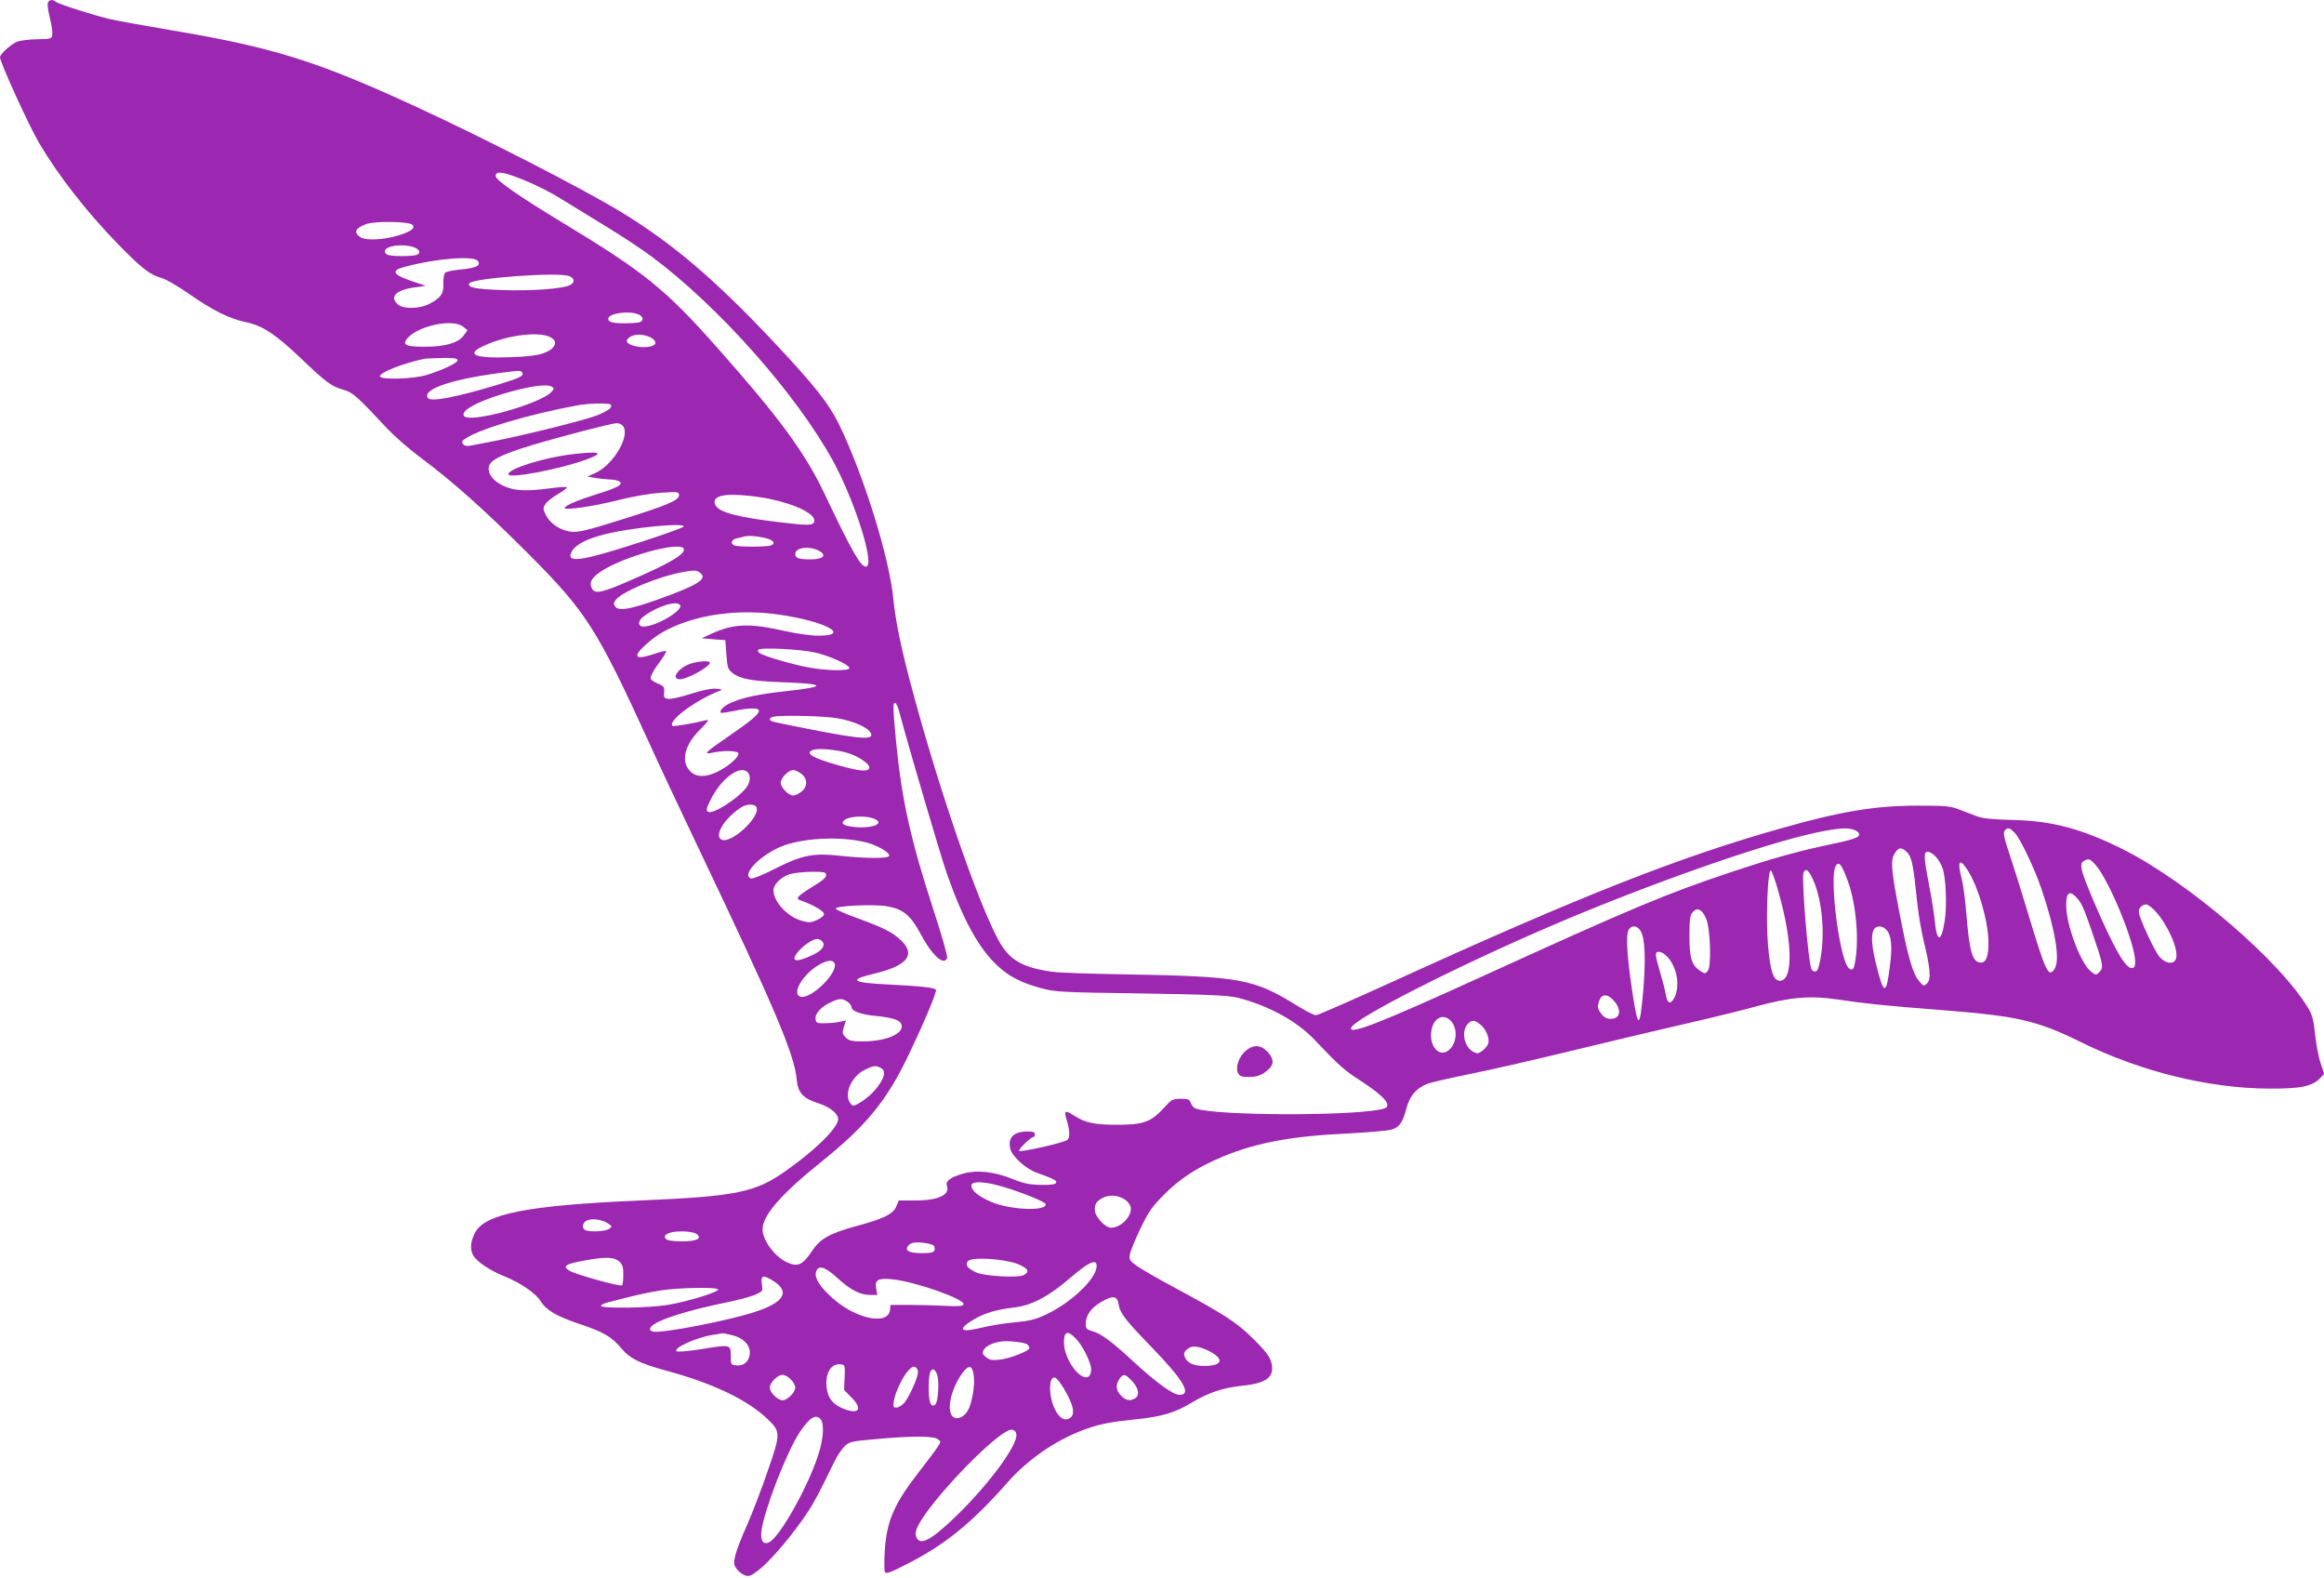 <?xml version="1.0" standalone="no"?>
<!DOCTYPE svg PUBLIC "-//W3C//DTD SVG 20010904//EN"
 "http://www.w3.org/TR/2001/REC-SVG-20010904/DTD/svg10.dtd">
<svg version="1.0" xmlns="http://www.w3.org/2000/svg"
 width="1280pt" height="869pt" viewBox="0 0 1280 869"
 preserveAspectRatio="xMidYMid meet">
<g transform="translate(0,869) scale(0.1,-0.1)"
fill="#9c27b0" stroke="none">
<path d="M264 8675 c-4 -8 1 -46 11 -84 9 -38 15 -80 13 -92 -3 -23 -7 -24
-83 -25 -44 -1 -93 -7 -110 -13 -34 -14 -95 -69 -95 -86 0 -28 159 -377 217
-475 103 -175 263 -380 432 -553 129 -133 177 -170 239 -187 24 -6 91 -45 150
-86 131 -92 226 -139 313 -157 93 -19 163 -64 303 -197 144 -137 169 -156 237
-176 54 -16 73 -33 244 -216 39 -41 122 -114 186 -161 177 -132 351 -288 594
-531 314 -316 372 -406 660 -1035 58 -129 179 -385 267 -570 424 -889 533
-1145 546 -1284 6 -73 35 -105 117 -131 72 -22 120 -65 110 -98 -17 -54 -128
-162 -280 -270 -173 -124 -273 -145 -810 -168 -621 -27 -855 -73 -909 -178
-25 -49 -28 -88 -11 -122 18 -35 93 -86 179 -120 82 -33 171 -94 194 -135 30
-49 88 -83 217 -126 131 -44 175 -70 229 -135 45 -54 99 -81 242 -120 260 -70
450 -161 561 -267 73 -70 73 -79 3 -282 -33 -98 -85 -232 -114 -299 -30 -66
-60 -143 -66 -170 -10 -44 -9 -53 8 -75 10 -15 31 -30 45 -35 22 -8 33 -4 74
28 58 45 156 156 240 274 57 80 85 131 173 313 17 37 45 79 61 95 27 26 37 28
171 40 197 18 319 18 343 0 18 -13 18 -14 0 -42 -10 -16 -55 -76 -100 -134
-140 -179 -182 -275 -192 -440 -3 -54 -3 -105 0 -114 6 -14 25 -8 126 44 206
105 354 225 549 446 110 126 262 231 415 289 92 34 141 44 292 60 146 15 217
36 314 95 88 52 167 79 273 90 140 14 183 51 158 135 -9 29 -36 63 -99 125
-91 90 -156 132 -448 289 -78 42 -163 91 -189 109 -42 30 -46 36 -41 65 3 18
29 82 58 142 46 95 64 121 134 191 88 88 185 150 326 208 183 75 376 111 684
125 110 6 217 15 238 21 45 13 62 38 83 116 18 72 59 117 123 139 25 8 135 33
244 55 109 22 357 79 550 126 194 47 467 112 607 144 140 32 322 76 404 99
187 51 296 60 446 38 150 -23 260 -34 554 -57 439 -34 542 -57 791 -180 326
-160 697 -252 1030 -254 176 -1 241 12 284 58 l22 23 -20 60 c-11 32 -24 103
-30 157 -7 73 -16 108 -35 140 -153 261 -662 698 -1022 879 -226 113 -390 157
-604 162 -114 3 -167 8 -200 20 -25 10 -70 27 -100 38 -48 19 -76 21 -230 21
-230 0 -421 -31 -754 -126 -554 -156 -1105 -373 -2113 -833 -235 -107 -435
-195 -445 -195 -10 0 -58 24 -106 54 -240 148 -310 160 -947 171 -187 3 -369
9 -405 15 -168 25 -236 67 -298 187 -114 220 -314 799 -461 1341 -64 234 -99
401 -111 527 -22 226 -164 682 -300 961 -58 116 -131 209 -362 455 -322 342
-561 545 -843 715 -211 128 -747 403 -1125 577 -549 253 -789 327 -1355 422
-143 24 -291 51 -330 60 -90 21 -287 84 -299 96 -15 14 -36 11 -42 -6z m2628
-979 c60 -24 150 -70 200 -102 51 -31 163 -100 248 -152 85 -52 196 -125 247
-163 368 -273 796 -755 1000 -1125 123 -225 236 -584 182 -584 -29 0 -76 82
-232 410 -106 221 -247 413 -586 795 -285 322 -403 417 -846 685 -248 150
-375 238 -375 261 0 30 43 24 162 -25z m-620 -244 c17 -18 -9 -37 -77 -58 -83
-25 -180 -30 -210 -10 -39 26 -29 49 31 72 50 18 237 15 256 -4z m7 -123 c33
-12 41 -33 15 -43 -9 -3 -44 -6 -79 -6 -73 0 -95 6 -95 26 0 31 97 44 159 23z
m352 -75 c21 -25 -9 -40 -93 -48 -39 -3 -77 -11 -85 -17 -8 -7 -12 -30 -11
-60 3 -55 -14 -79 -77 -112 -54 -28 -144 -30 -174 -3 -48 43 -9 80 96 94 l58
8 -82 28 c-98 33 -110 56 -40 75 164 46 383 65 408 35z m503 -84 c31 -11 34
-35 7 -49 -37 -21 -216 -34 -374 -28 -149 5 -196 14 -182 37 18 29 489 63 549
40z m380 -210 c29 -11 34 -35 10 -44 -9 -3 -44 -6 -79 -6 -72 0 -95 6 -95 25
0 29 111 46 164 25z m-963 -69 l24 -19 -21 -29 c-30 -41 -101 -62 -209 -62
-100 -1 -126 8 -109 36 46 74 255 123 315 74z m467 -52 c61 -21 49 -67 -25
-94 -33 -12 -91 -19 -188 -22 -204 -7 -248 18 -122 71 115 49 266 69 335 45z
m557 -3 c37 -16 46 -40 19 -50 -53 -20 -157 4 -140 33 19 30 71 37 121 17z
m-1055 -130 c0 -15 -87 -56 -175 -82 -73 -21 -246 -26 -252 -7 -7 20 124 72
242 97 11 2 57 4 103 5 63 1 82 -2 82 -13z m356 -67 c11 -18 -9 -29 -127 -65
-237 -72 -379 -99 -393 -75 -32 51 150 109 449 144 58 7 64 7 71 -4z m163 -78
c13 -8 13 -12 1 -26 -56 -68 -458 -179 -485 -135 -17 27 60 72 195 115 147 46
260 64 289 46z m325 -99 c10 -16 -11 -32 -73 -58 -68 -27 -393 -108 -576 -144
-60 -11 -120 -23 -131 -25 -27 -6 -50 18 -32 32 68 55 351 140 633 192 64 11
172 13 179 3z m64 -114 c49 -49 -46 -215 -148 -262 l-45 -20 40 -7 c22 -4 58
-8 80 -9 22 0 47 -5 55 -10 26 -16 -6 -35 -120 -70 -103 -32 -180 -64 -180
-77 0 -14 155 8 290 42 91 23 181 38 243 42 92 6 97 5 97 -14 0 -28 -69 -57
-330 -138 -174 -55 -223 -66 -262 -63 -60 6 -119 45 -142 93 -16 33 -16 38 -1
61 8 13 41 38 72 56 31 18 51 34 44 36 -6 2 -48 -1 -93 -7 -129 -17 -196 -14
-253 13 -57 26 -88 64 -83 104 4 37 69 70 238 121 164 49 437 120 466 121 11
0 25 -5 32 -12z m807 -404 c154 -32 264 -88 249 -128 -8 -20 -35 -20 -194 -1
-232 28 -328 54 -349 93 -23 43 28 64 139 56 47 -3 117 -12 155 -20z m-470
-154 c-3 -5 -110 -44 -238 -85 -335 -109 -418 -119 -375 -47 22 36 85 67 186
92 146 36 442 64 427 40z m445 -61 c50 -11 66 -31 34 -43 -9 -3 -53 -6 -99 -6
-46 0 -90 3 -99 6 -25 10 -19 33 12 40 15 3 32 7 37 9 21 7 66 5 115 -6z
m-445 -59 c17 -27 -73 -81 -294 -176 -157 -69 -194 -76 -211 -44 -17 31 -3 57
46 91 119 82 434 170 459 129z m753 -17 c36 -23 11 -43 -53 -43 -66 0 -85 7
-85 30 0 38 86 46 138 13z m-662 -117 c44 -33 -12 -68 -236 -148 -155 -55
-215 -64 -233 -36 -9 13 -7 22 8 39 41 46 243 128 365 149 68 12 75 11 96 -4z
m-110 -178 c18 -29 -134 -118 -201 -118 -35 0 -33 33 4 59 78 56 180 86 197
59z m544 -52 c254 -36 403 -116 217 -116 -40 0 -120 11 -181 25 -199 45 -284
42 -411 -16 l-50 -23 65 -6 65 -5 6 -79 c5 -72 8 -81 34 -102 40 -32 106 -44
265 -50 249 -9 260 -24 35 -49 -155 -17 -239 -34 -308 -64 -41 -18 -67 -44
-56 -56 2 -2 33 3 69 10 84 18 140 19 140 2 0 -20 -42 -55 -167 -141 -130 -89
-143 -102 -87 -90 60 13 137 11 141 -4 6 -17 -51 -69 -111 -99 -64 -33 -118
-34 -151 -3 -58 55 -37 147 54 236 35 35 48 54 36 50 -70 -18 -186 -38 -191
-33 -28 27 125 141 261 194 16 6 11 8 -21 11 -26 2 -76 -8 -138 -28 -53 -17
-109 -30 -124 -28 -24 3 -27 7 -24 36 2 29 -2 35 -32 47 -19 8 -37 19 -41 25
-7 11 13 49 57 107 17 24 29 45 26 48 -2 3 -31 -4 -63 -15 -106 -36 -124 -19
-51 48 57 52 106 82 186 114 157 62 356 82 550 54z m205 -210 c77 -19 177 -64
183 -83 5 -19 -126 -17 -229 3 -82 15 -227 57 -262 76 -10 5 -15 14 -11 20 10
15 233 4 319 -16z m456 -318 c54 -204 227 -790 264 -898 90 -257 179 -418 285
-513 62 -56 129 -90 235 -118 74 -21 113 -23 550 -29 384 -6 482 -11 534 -24
167 -43 322 -127 420 -230 138 -145 165 -169 249 -223 137 -88 183 -142 135
-157 -141 -42 -930 -41 -1039 1 -9 3 -20 16 -25 29 -7 21 -15 24 -56 24 -44 0
-50 -3 -97 -55 -68 -73 -110 -88 -251 -88 -120 -1 -180 11 -237 49 -53 34 -59
31 -43 -23 18 -59 19 -99 3 -110 -27 -17 -259 -69 -265 -60 -5 9 64 76 80 77
4 0 7 7 7 15 0 11 -11 15 -40 15 -77 0 -111 -34 -95 -97 10 -40 83 -107 140
-128 101 -37 117 -45 112 -57 -3 -9 -27 -13 -83 -12 -64 1 -94 7 -159 33 -101
41 -197 51 -277 27 -63 -18 -92 -41 -83 -64 19 -51 -46 -82 -175 -82 l-90 0
-13 -32 c-18 -43 -69 -68 -217 -108 -151 -41 -203 -70 -249 -140 -49 -74 -77
-87 -133 -62 -70 30 -138 123 -138 184 1 77 104 195 325 372 246 198 359 335
479 587 87 181 157 349 151 359 -7 12 -82 20 -256 29 -211 10 -231 25 -80 61
178 43 226 103 144 182 -47 45 -97 70 -242 123 -63 22 -116 46 -118 52 -5 15
209 26 282 13 88 -15 130 -49 183 -148 65 -123 131 -183 149 -136 3 8 -31 128
-76 265 -126 386 -175 608 -206 929 -17 183 -18 210 -5 210 5 0 14 -19 21 -42z
m-337 -43 c84 -15 162 -48 180 -78 27 -43 -47 -39 -339 19 -205 40 -215 42
-215 54 0 5 8 11 18 13 40 11 283 5 356 -8z m52 -190 c63 -19 126 -62 122 -83
-5 -23 -53 -19 -170 14 -148 42 -191 69 -136 86 30 9 127 0 184 -17z m-548
-107 c19 -19 14 -60 -11 -89 -53 -64 -183 -144 -207 -129 -12 8 -10 18 12 63
58 119 163 198 206 155z m296 -9 c35 -28 35 -70 0 -98 -15 -12 -35 -21 -46
-21 -25 0 -68 44 -68 70 0 26 43 70 68 70 11 0 31 -9 46 -21z m-247 -185 c20
-53 -137 -199 -191 -178 -46 18 11 116 104 177 32 22 79 22 87 1z m656 -66
c49 -25 -27 -52 -121 -41 -54 6 -72 17 -54 35 26 26 130 30 175 6z m5391 -58
c14 -5 26 -16 26 -24 0 -18 -32 -29 -185 -61 -164 -35 -308 -76 -515 -145
-362 -121 -541 -195 -1400 -587 -542 -247 -711 -313 -698 -272 16 51 589 342
1113 566 530 227 1161 448 1450 509 122 25 171 29 209 14z m882 -15 c30 -30
110 -197 148 -310 76 -223 104 -392 72 -440 -33 -51 -48 -19 -146 306 -34 112
-79 257 -101 322 -31 93 -37 122 -28 133 16 20 26 18 55 -11z m-6331 -52 c66
-16 139 -58 132 -76 -5 -15 -132 -14 -269 1 -148 16 -208 5 -355 -69 -70 -36
-128 -59 -137 -56 -59 23 70 146 194 186 122 39 308 45 435 14z m5739 -56 c26
-26 35 -74 55 -272 6 -60 22 -157 36 -215 37 -152 42 -212 19 -234 -18 -18
-19 -18 -45 13 -35 42 -61 133 -109 384 -42 220 -47 275 -29 310 23 43 41 46
73 14z m158 -24 c14 -16 31 -44 37 -63 19 -54 25 -206 12 -290 -19 -123 -44
-121 -55 4 -4 39 -18 127 -32 196 -29 153 -30 180 -6 180 10 0 30 -12 44 -27z
m877 -42 c74 -79 221 -435 221 -535 0 -29 -4 -36 -20 -36 -35 0 -99 113 -206
362 -74 174 -84 211 -57 227 27 15 32 14 62 -18z m-1361 -94 c48 -133 64 -343
35 -465 -8 -35 -34 -23 -50 23 -47 129 -82 472 -54 524 18 33 34 14 69 -82z
m657 65 c60 -90 117 -287 117 -403 0 -74 -13 -109 -41 -109 -47 0 -64 57 -81
270 -6 74 -17 160 -25 190 -26 98 -14 119 30 52z m-1038 -128 c77 -274 80
-484 6 -484 -35 0 -53 52 -65 194 -13 141 -2 419 15 413 6 -2 26 -57 44 -123z
m189 72 c57 -125 70 -350 28 -488 -7 -23 -30 -23 -38 -1 -18 46 -54 497 -43
527 11 29 28 17 53 -38z m-5436 25 c0 -13 -22 -32 -68 -59 -38 -23 -74 -48
-82 -57 -11 -13 -8 -17 18 -26 60 -21 117 -54 120 -70 2 -10 -12 -22 -37 -34
-35 -16 -46 -16 -85 -5 -79 22 -156 105 -156 169 0 30 40 70 85 86 22 8 77 14
123 15 74 0 82 -2 82 -19z m6887 -123 c29 -32 38 -53 84 -185 63 -183 66 -200
43 -224 -20 -20 -20 -20 -48 2 -56 44 -136 257 -136 363 0 72 18 86 57 44z
m436 -77 c67 -74 125 -206 113 -256 -9 -36 -54 -34 -89 3 -28 29 -117 221
-117 251 0 22 19 41 41 41 9 0 32 -17 52 -39z m-2476 -39 c23 -53 30 -260 10
-286 -14 -19 -16 -19 -41 -3 -49 32 -61 71 -61 193 0 95 3 115 19 133 24 27
52 13 73 -37z m-361 -68 c24 -36 29 -154 15 -325 -19 -219 -29 -220 -61 -7
-28 184 -36 309 -21 336 16 30 47 28 67 -4z m1353 7 c28 -28 35 -91 20 -201
-20 -160 -33 -160 -73 -1 -28 111 -32 170 -16 202 14 24 45 24 69 0z m-5860
-65 c19 -22 -1 -50 -53 -74 -94 -45 -126 -37 -79 19 31 36 80 69 104 69 9 0
22 -6 28 -14z m4654 -84 c51 -54 70 -150 43 -217 -21 -48 -43 -45 -51 8 -4 23
-18 78 -31 121 -13 44 -24 88 -24 98 0 27 32 22 63 -10z m-4588 -33 c30 -48
-132 -208 -189 -186 -43 17 10 112 91 166 47 31 87 40 98 20z m4291 -206 c48
-52 40 -103 -16 -103 -19 0 -36 9 -49 26 -24 30 -25 42 -11 78 13 34 44 34 76
-1z m-4218 -9 c12 -8 22 -22 22 -30 0 -21 54 -41 135 -48 92 -9 133 -23 140
-47 16 -49 -81 -92 -208 -93 -66 0 -81 3 -99 22 -19 19 -20 25 -10 58 l11 36
-32 -8 c-18 -4 -54 -8 -82 -8 -45 -1 -50 1 -53 22 -5 30 30 69 83 93 49 23 64
23 93 3z m3321 -103 c44 -44 35 -135 -16 -168 -49 -33 -101 29 -90 108 10 72
64 102 106 60z m163 -21 c30 -23 51 -69 46 -101 -2 -12 -16 -31 -31 -43 -26
-19 -30 -19 -55 -6 -50 29 -65 116 -26 154 20 21 36 20 66 -4z m-3301 -240
c27 -15 24 -45 -10 -94 -29 -42 -73 -81 -120 -106 -21 -11 -26 -10 -38 6 -36
49 5 145 77 182 50 25 63 27 91 12z m678 -656 c110 -33 231 -83 231 -95 0 -41
-207 -30 -307 16 -67 30 -103 61 -103 87 0 27 75 24 179 -8z m671 -72 c14 -11
26 -28 28 -40 7 -49 -54 -112 -109 -112 -32 0 -89 62 -89 97 0 36 8 48 45 68
36 19 89 14 125 -13z m-2852 -128 c24 -16 25 -17 7 -30 -19 -14 -100 -19 -129
-8 -24 9 -19 43 7 54 29 13 83 5 115 -16z m488 -58 c34 -25 3 -41 -81 -41 -48
0 -79 5 -87 13 -22 23 18 42 87 42 37 0 69 -6 81 -14z m1306 -64 c6 -6 8 -18
5 -26 -5 -12 -21 -16 -70 -16 -74 0 -99 16 -71 45 14 13 30 16 71 13 30 -3 59
-10 65 -16z m-1728 -91 c15 -15 20 -33 19 -71 0 -28 -3 -54 -7 -57 -9 -9 -254
59 -289 80 -42 26 -25 37 90 58 113 20 159 18 187 -10z m2189 -10 c60 -24 71
-43 35 -62 -30 -16 -212 -6 -259 14 -50 22 -65 42 -48 63 20 24 194 14 272
-15z m437 -12 c0 -68 -136 -199 -277 -266 -59 -28 -89 -36 -175 -44 -56 -5
-140 -19 -185 -30 -118 -29 -133 -9 -36 48 57 33 121 52 212 63 102 11 192 58
316 164 102 88 145 107 145 65z m-1431 -63 c73 -67 127 -96 182 -96 l41 0 -6
34 c-9 49 9 60 89 52 127 -13 402 -110 392 -138 -3 -10 -28 -12 -103 -8 -54 3
-144 5 -199 5 l-100 0 -3 -28 c-10 -86 -188 -50 -316 65 -69 61 -100 110 -92
143 11 42 48 32 115 -29z m-353 -17 c99 -61 64 -120 -99 -173 -151 -49 -509
-118 -559 -108 -34 7 -18 33 35 57 70 32 201 69 355 101 70 14 147 34 171 45
43 19 43 19 37 59 -7 48 7 52 60 19z m-301 -48 c8 -14 -168 -68 -277 -86 -104
-17 -368 -21 -368 -5 0 5 17 14 38 19 141 37 216 54 291 66 101 15 307 19 316
6z m2206 -82 c8 -50 34 -84 185 -240 173 -179 220 -259 150 -259 -35 0 -126
66 -250 180 -123 114 -182 158 -232 171 -29 9 -34 14 -34 40 0 46 29 88 85
120 65 38 88 35 96 -12z m-2131 -170 c60 -13 100 -52 100 -96 0 -45 -31 -75
-73 -71 -31 3 -32 4 -32 53 0 63 -1 63 -166 36 -69 -11 -128 -16 -133 -11 -18
18 110 76 199 90 28 4 52 8 55 9 3 0 25 -4 50 -10z m1897 -21 c37 -39 83 -132
83 -169 0 -15 -6 -31 -12 -37 -44 -34 -138 93 -138 186 0 63 20 69 67 20z
m-269 -30 c6 -6 12 -15 12 -20 0 -16 -103 -57 -160 -64 -46 -5 -59 -3 -79 13
-20 16 -22 23 -13 40 11 21 47 39 92 46 36 7 133 -4 148 -15z m1003 -38 c83
-43 72 -80 -24 -81 -63 -1 -101 17 -113 53 -5 16 -1 27 16 40 26 21 61 18 121
-12z m-2009 -144 l-3 -69 42 -43 c66 -67 35 -97 -58 -55 -49 23 -73 55 -80
110 -10 77 24 135 75 129 27 -3 27 -4 24 -72z m402 15 c-10 -44 -54 -135 -76
-158 -12 -13 -30 -23 -41 -23 -17 0 -19 5 -14 35 8 51 51 140 82 171 21 21 29
23 40 14 10 -8 13 -22 9 -39z m309 -4 c8 -55 -10 -156 -33 -195 -24 -40 -67
-53 -87 -27 -29 41 -2 152 57 234 36 49 55 45 63 -12z m-202 6 c13 -35 7 -149
-9 -165 -23 -23 -37 9 -37 85 0 76 7 107 25 107 6 0 15 -12 21 -27z m-806 -28
c14 -13 25 -33 25 -45 0 -27 -43 -70 -70 -70 -27 0 -70 43 -70 70 0 27 43 70
70 70 12 0 32 -11 45 -25z m1875 -4 c39 -38 49 -80 25 -98 -28 -19 -53 -16
-80 12 -29 28 -32 61 -9 93 20 29 30 28 64 -7z m-372 -44 c56 -94 67 -148 32
-167 -28 -15 -55 2 -79 49 -38 74 -36 190 2 175 7 -2 27 -28 45 -57z m-1337
-173 c20 -25 14 -112 -16 -200 -57 -175 -209 -444 -267 -475 -34 -18 -51 7
-44 63 16 116 139 434 210 541 55 83 90 104 117 71z m1077 -81 c9 -59 -153
-278 -334 -453 -143 -138 -204 -167 -220 -104 -9 34 41 113 152 243 160 185
337 345 378 339 13 -2 22 -11 24 -25z"/>
<path d="M3152 6189 c-155 -18 -352 -80 -352 -110 0 -27 282 27 433 82 99 37
72 46 -81 28z"/>
<path d="M3807 5037 c-70 -22 -116 -87 -62 -87 40 0 165 69 165 91 0 12 -56
10 -103 -4z"/>
<path d="M6861 2904 c-38 -32 -58 -92 -42 -123 9 -17 21 -21 57 -21 49 0 76
10 112 43 30 28 28 59 -7 96 -37 39 -78 41 -120 5z"/>
</g>
</svg>
